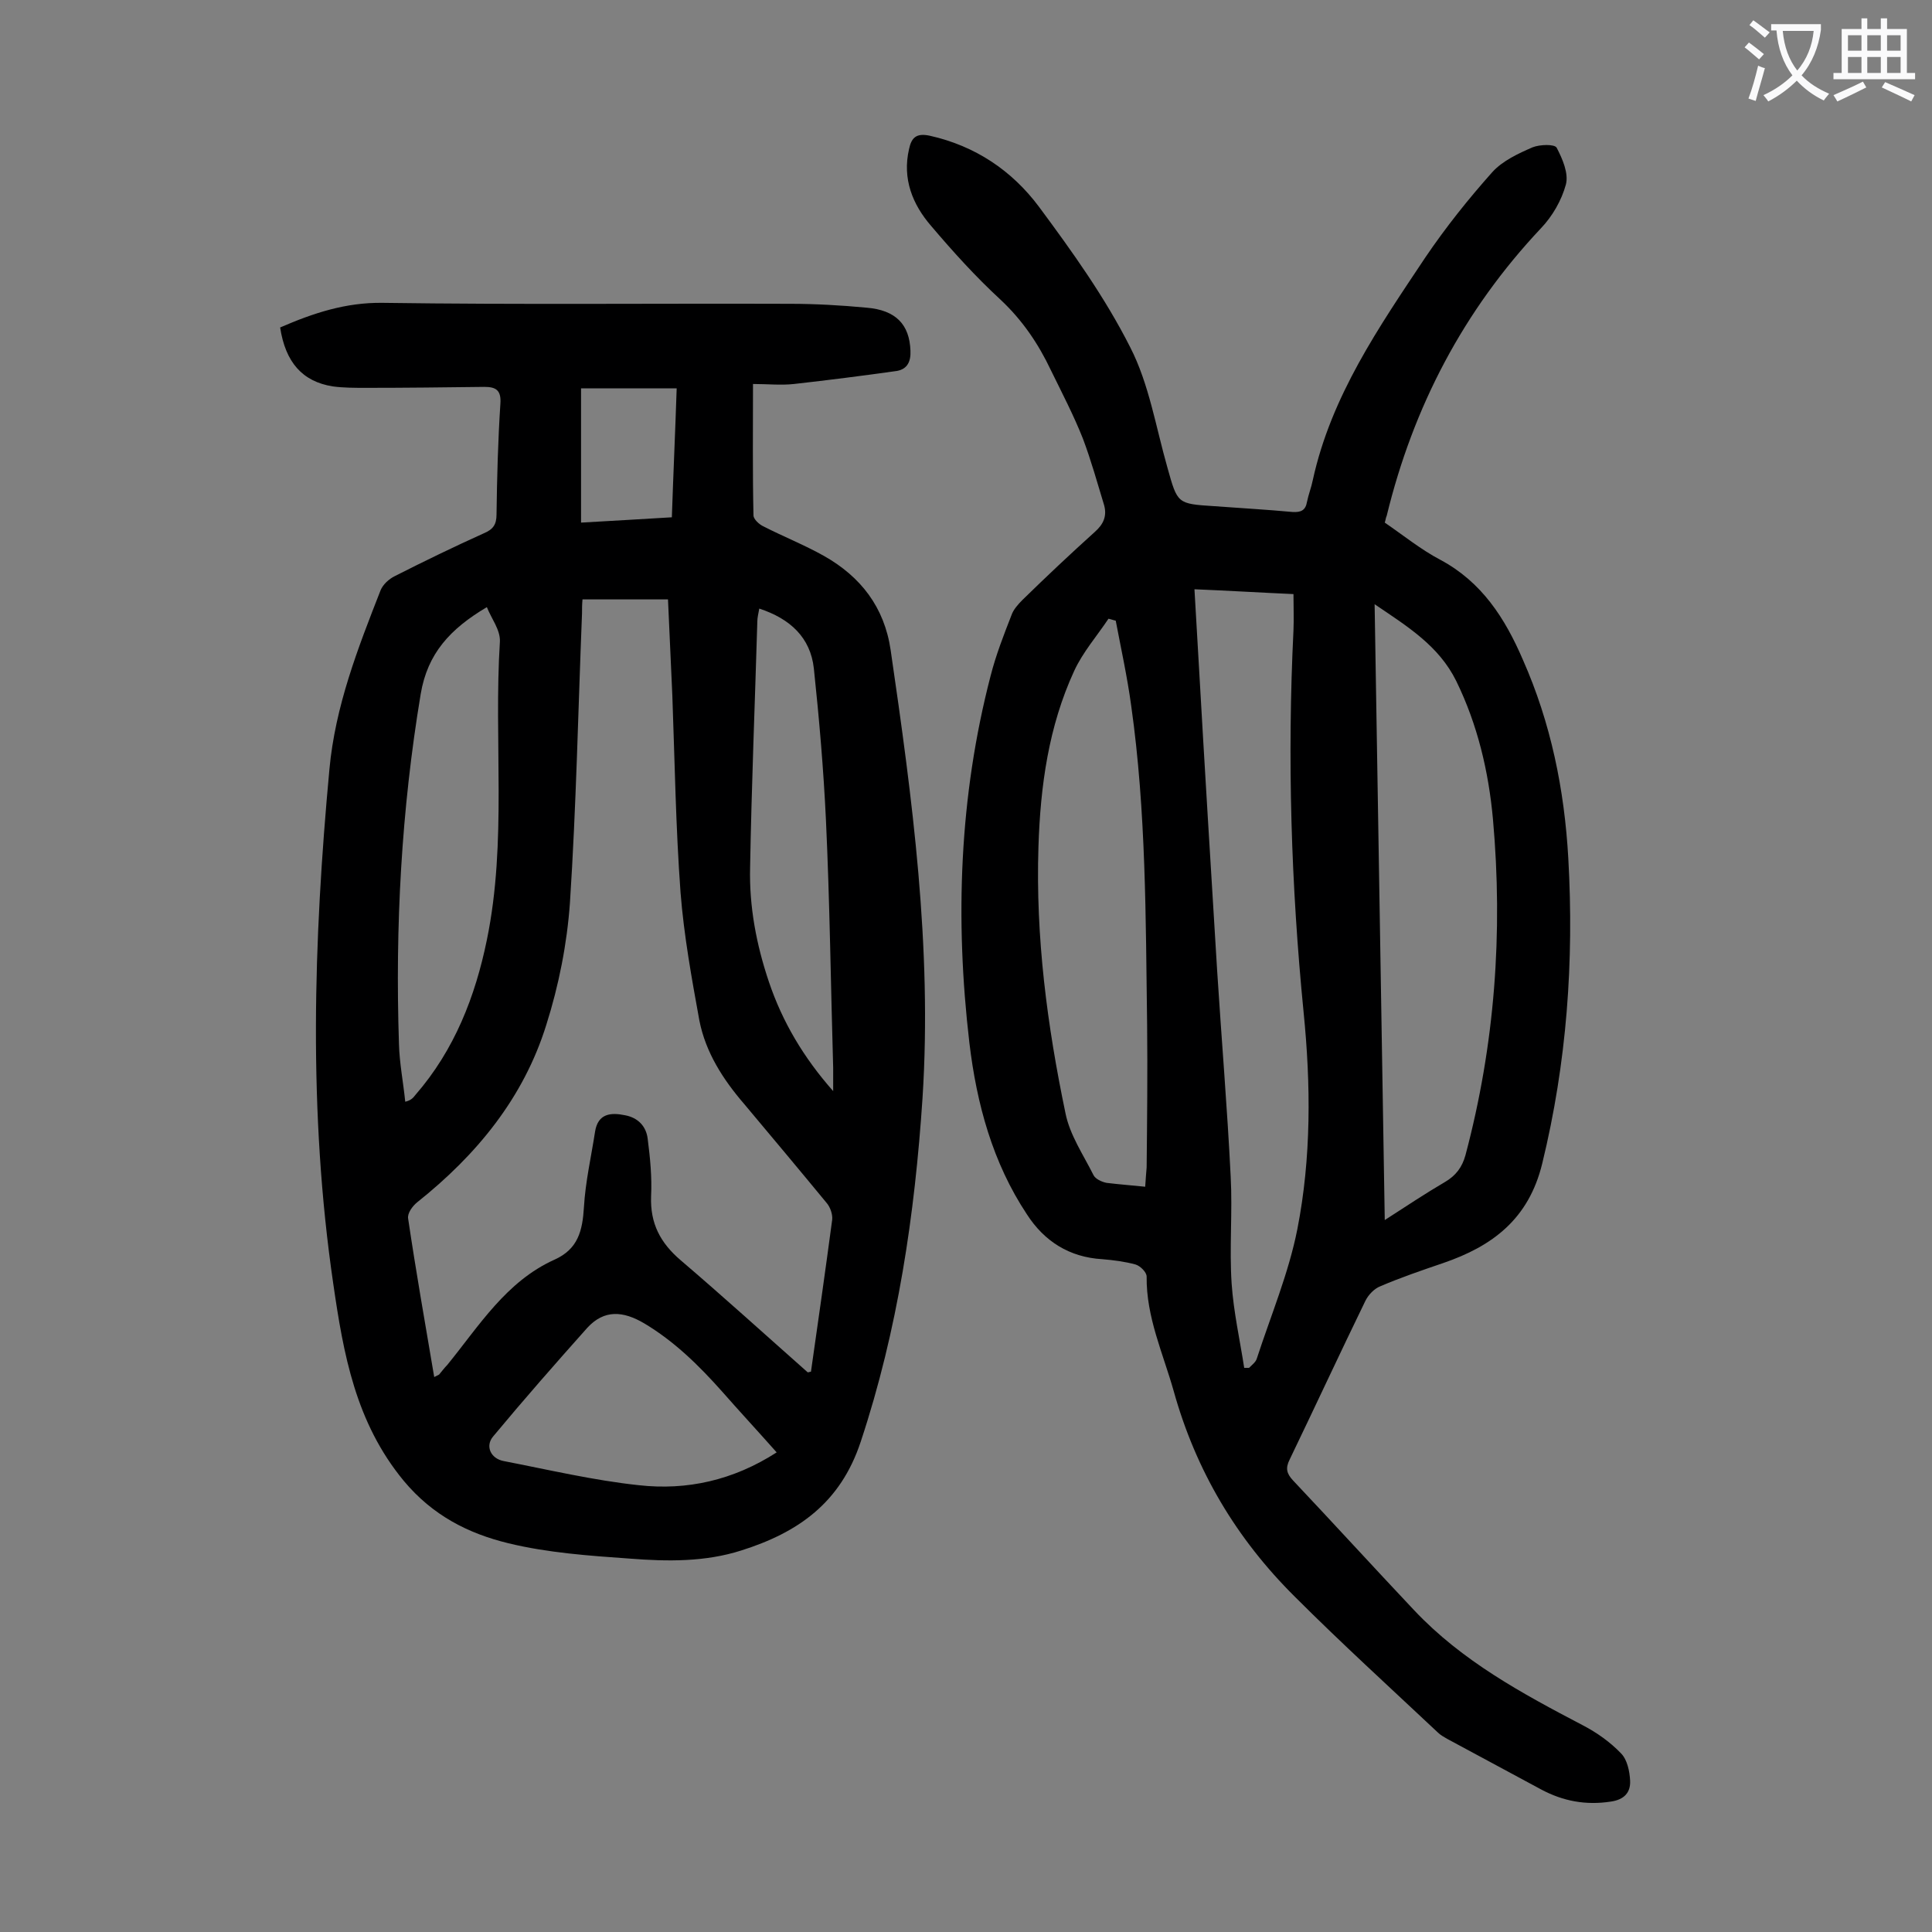 <svg enable-background="new 0 0 400 400" viewBox="0 0 400 400" xmlns="http://www.w3.org/2000/svg"><rect x="0" y="0" width="400" height="400" fill="#808080" stroke="none"/><path d="m58 67.8c6.9-3 13.6-5.2 21.2-5.1 28.1.4 56.2.1 84.3.2 5.3 0 10.6.3 15.9.8 6.1.5 8.9 3.5 9.1 8.9.1 2.2-.6 3.8-2.8 4.2-7.1 1-14.2 1.9-21.3 2.7-2.7.3-5.5 0-8.5 0 0 9.5-.1 18.3.1 27.2 0 .8 1.2 1.9 2.1 2.3 4.1 2.1 8.4 3.8 12.5 6.1 7.6 4.3 12.5 10.6 13.8 19.5 4.5 30.8 8.6 61.5 6.6 92.7-1.6 24.2-5.1 48-12.8 71.2-4.2 12.7-13 18.8-24.7 22.5-7.5 2.4-15.3 2.3-23 1.7-8.5-.6-17.1-1.2-25.3-3.2s-15.6-5.7-21.6-12.9c-10-12.1-12.5-26.3-14.6-40.8-5.2-35.5-4.1-71-.8-106.5 1.2-13.1 5.9-25.1 10.6-37.1.5-1.2 1.7-2.3 2.9-2.9 6.1-3.1 12.3-6.1 18.5-8.9 1.9-.8 2.6-1.8 2.6-3.9.1-7.6.3-15.3.8-22.9.2-2.8-.9-3.5-3.3-3.5-8.2.1-16.3.2-24.5.2-2.3 0-4.7 0-6.9-.3-6.3-1-9.8-5-10.9-12.2zm31.9 217.3c.6-.3.8-.4 1-.5.6-.7 1.1-1.4 1.7-2 6.6-8.1 12.2-17.3 22.2-21.8 4.9-2.2 5.8-6 6.1-10.9.3-5.2 1.5-10.4 2.3-15.6.6-3.8 3.3-4 6.2-3.4 2.7.5 4.4 2.3 4.7 4.9.5 3.9.9 7.9.7 11.9-.2 5.6 1.9 9.6 6.1 13.2 8.9 7.6 17.6 15.5 26.3 23.2.1.1.4-.1.7-.1 1.5-10.5 3-21 4.4-31.5.1-1.1-.4-2.6-1.2-3.5-5.6-6.8-11.3-13.6-17-20.4-4.4-5.1-8-10.7-9.3-17.3-1.6-8.8-3.2-17.6-3.9-26.5-1-13.6-1.2-27.2-1.7-40.8-.3-6.6-.6-13.2-.9-19.9-6.1 0-11.9 0-17.7 0-.1 1.1-.1 2-.1 2.9-.8 20-1.2 40-2.5 59.9-.6 8.5-2.3 17.1-4.9 25.3-4.7 15.1-14.4 26.9-26.7 36.7-1 .8-2.1 2.3-1.9 3.4 1.6 10.8 3.5 21.6 5.4 32.8zm10.9-159.4c-7.6 4.5-12.3 9.6-13.7 18-4 24-5.3 48.1-4.5 72.4.1 4 .9 8 1.3 12 1.3-.3 1.7-.9 2.1-1.4 8.1-9.3 12.4-20.4 14.8-32.1 4.2-20.4 1.4-41.2 2.7-61.8.1-2.4-1.8-4.8-2.7-7.1zm60 175c-3.9-4.4-7.7-8.5-11.3-12.6-4.8-5.4-9.9-10.4-16.1-14.1-4.4-2.6-8.3-2.9-11.8.9-6.6 7.4-13.1 14.8-19.5 22.5-1.7 2-.5 4.6 2.2 5.1 9.3 1.8 18.6 4 28 5 9.9 1.1 19.5-1 28.5-6.8zm-3.6-174.7c-.2 1.1-.4 1.9-.4 2.6-.5 17-1.2 34-1.5 51-.2 8.1 1.3 16 3.9 23.7 2.8 8.3 7.2 15.7 13.3 22.6 0-2 0-3.4 0-4.8-.5-17.1-.7-34.3-1.5-51.4-.5-10.5-1.4-20.9-2.5-31.3-.7-6.4-4.9-10.3-11.3-12.4zm-36.9-45.6v27.8c6.6-.4 12.6-.7 18.8-1.1.3-9 .7-17.6 1-26.7-6.9 0-13.5 0-19.8 0z" fill="#000001"/><path d="m286.7 108.2c3.8 2.6 7.5 5.6 11.5 7.7 8.6 4.6 13.4 12.1 17.1 20.7 5.8 13.1 8.6 26.9 9.4 41.1 1.2 21.3-.3 42.3-5.4 63.2-2.8 11.5-10.3 17.1-20.5 20.6-4.4 1.5-8.8 3-13 4.8-1.3.5-2.5 1.8-3.1 3-5.3 10.9-10.4 21.9-15.7 32.9-.9 1.8-.6 2.9.7 4.3 8.4 8.9 16.7 18 25.1 26.9 9.9 10.5 22.3 17.2 34.9 23.8 2.9 1.5 5.7 3.5 7.9 5.8 1.3 1.3 1.8 3.7 1.9 5.7.1 2.4-1.2 3.9-4 4.3-5.2.8-9.9-.1-14.4-2.5-6.5-3.5-13-7-19.5-10.5-.7-.4-1.4-.8-1.9-1.3-9.9-9.3-20-18.5-29.6-28.1-12.1-12-20.5-26.1-25.1-42.6-2.2-7.8-5.7-15.3-5.6-23.7 0-.9-1.3-2.2-2.3-2.5-2.2-.6-4.5-.9-6.9-1.1-6.8-.4-12-3.7-15.6-9.3-7.1-10.7-10.4-22.9-11.9-35.5-3-25.6-2.1-51 4.4-76 1.1-4.3 2.7-8.4 4.3-12.5.4-1.2 1.4-2.3 2.3-3.2 4.9-4.8 9.9-9.5 15-14.1 1.8-1.6 2.5-3.3 1.9-5.5-1.4-4.6-2.7-9.3-4.4-13.8-1.9-4.8-4.3-9.4-6.6-14.1-2.6-5.5-5.9-10.4-10.5-14.7-5.1-4.7-9.8-9.9-14.3-15.2-3.9-4.5-6-9.8-4.6-15.9.5-2.4 1.5-3.4 4.3-2.8 9.4 2.1 17 7.2 22.6 14.7 6.9 9.3 13.7 18.8 18.9 29.1 3.9 7.6 5.3 16.5 7.7 24.9 2.1 7.5 2 7.5 9.7 8 5.4.4 10.8.7 16.2 1.2 1.7.1 2.7-.3 3-2.1.3-1.5.9-3 1.2-4.5 3.8-17.4 13.7-31.7 23.3-46.1 4.2-6.2 8.9-12.1 13.9-17.7 2.1-2.3 5.3-3.8 8.3-5.1 1.5-.6 4.6-.7 5 .1 1.2 2.3 2.5 5.3 1.9 7.6-.9 3.3-2.8 6.6-5.2 9.1-16 17-26.4 36.9-31.9 59.5-.2.4-.2.8-.4 1.4zm-39.4 13.8c.3 5.4.6 10.5.9 15.5 1.2 21.2 2.5 42.3 3.8 63.5.9 14.2 2.1 28.4 2.8 42.6.4 7.4-.3 14.8.2 22.2.4 5.8 1.7 11.6 2.6 17.4h1c.6-.6 1.4-1.2 1.6-1.9 2.9-8.9 6.6-17.7 8.4-26.8 2.9-14.8 2.8-29.9 1.3-44.9-2.6-26.3-3.4-52.7-2.1-79.1.1-2.4 0-4.8 0-7.5-6.7-.3-13.3-.7-20.5-1zm39.4 130.6c4.5-2.9 8.4-5.5 12.5-7.9 2.2-1.3 3.5-3 4.2-5.5 6.1-22.9 7.8-46.1 5.7-69.6-.9-9.9-3.2-19.6-7.6-28.6-3.6-7.3-10.1-11.3-16.9-15.9.7 42.6 1.4 84.7 2.1 127.5zm-49.6-6.9c.1-1.6.2-2.8.3-4 .1-9.8.2-19.7.1-29.5-.3-22.1-.2-44.2-3.3-66.1-.8-5.9-2.1-11.8-3.2-17.6-.5-.1-1-.3-1.5-.4-2.4 3.6-5.3 6.9-7.1 10.8-5.3 11.5-7 23.8-7.4 36.4-.6 18.7 1.8 37 5.6 55.2.9 4.5 3.7 8.6 5.8 12.8.4.8 1.7 1.4 2.7 1.6 2.5.3 5 .5 8 .8z" fill="#000001"/><g fill="#fafafb"><path d="m362.1 8.8c1.1.8 2.1 1.6 3.1 2.4l-1 1.1c-1.3-1.1-2.3-2-3-2.5zm1.9 4.8c.5.2.9.4 1.4.5-.6 2.3-1.3 4.5-1.9 6.8l-1.5-.5c.8-2.1 1.4-4.3 2-6.8zm-1-9.4c1.3.9 2.4 1.8 3.4 2.5l-1 1.1c-1.4-1.2-2.4-2.1-3.2-2.6zm3.7 2.2v-1.4h10.3v1.2c-.5 3.6-1.8 6.8-4 9.4 1.5 1.6 3.4 2.8 5.7 3.8-.3.4-.7.8-1.1 1.4-2.3-1.1-4.1-2.5-5.6-4.1-1.6 1.6-3.6 3.1-5.9 4.3-.3-.5-.7-.9-1-1.3 2.4-1.1 4.4-2.5 6-4.1-1.9-2.5-3-5.6-3.3-9.3h-1.1zm8.8 0h-6.4c.3 3.3 1.3 6 3 8.2 2-2.3 3.1-5.1 3.4-8.2z"/><path d="m385.3 3.8h1.3v2.2h2.8v-2.2h1.3v2.2h4.1v9.1h1.7v1.3h-16.9v-1.3h1.7v-9.1h4.1v-2.2zm.4 13.1.7 1.2c-1.8.9-3.8 1.9-6 2.9-.2-.4-.5-.8-.8-1.3 2.3-1 4.3-1.9 6.1-2.8zm-3.1-6.4h2.8v-3.2h-2.8zm0 4.6h2.8v-3.3h-2.8zm4-4.6h2.8v-3.2h-2.8zm0 4.6h2.8v-3.3h-2.8zm3.7 1.9c2.1.9 4.1 1.8 6.1 2.7l-.7 1.3c-2.2-1.1-4.2-2-6.1-2.9zm3.2-9.7h-2.8v3.2h2.8zm-2.8 7.8h2.8v-3.3h-2.8z"/></g></svg>